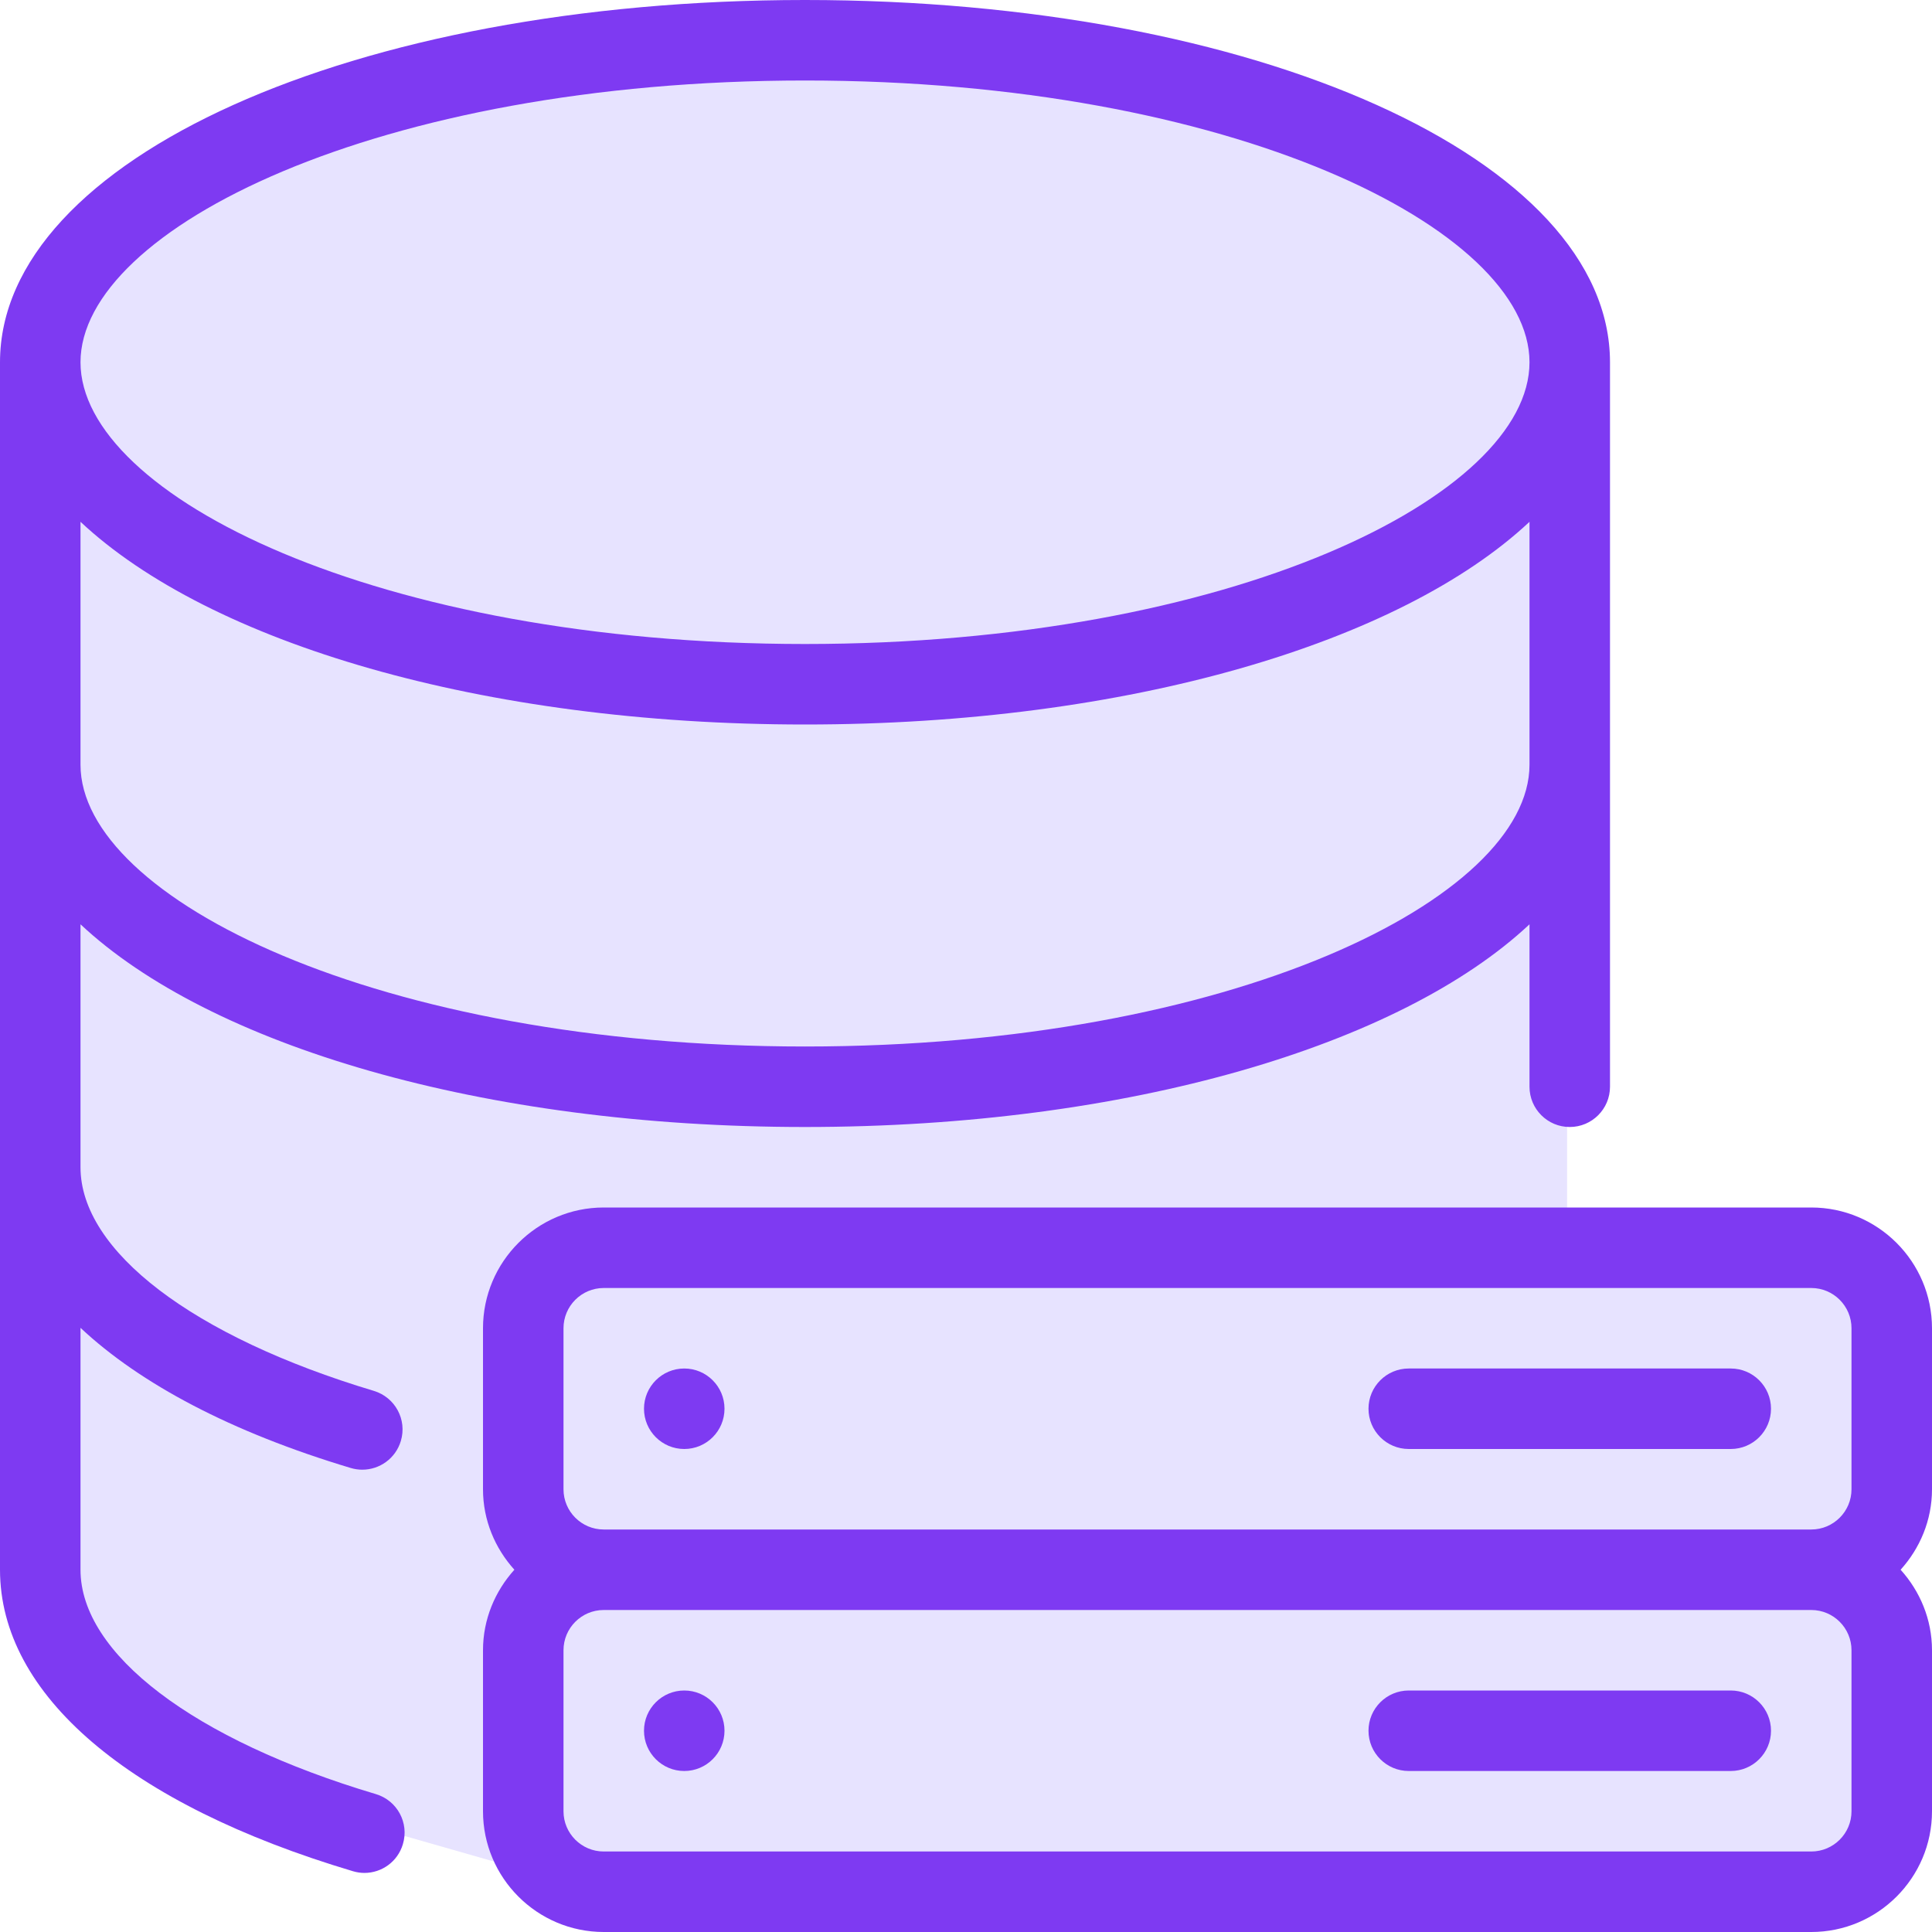 <svg xmlns="http://www.w3.org/2000/svg" width="45" height="45" viewBox="0 0 45 45" fill="none">
<g id="servers 1" clip-path="url(#clip0_7563_268)">
<g id="Group">
<g id="Group_2">
<g id="Group_3">
<path id="Vector 177" d="M19 25.5L2 21L0.5 23V37.5L5 41.5L12 43.5H33.5H44L43.5 29.5L36.5 29V19.5L19 25.5Z" fill="#E7E3FF"/>
<ellipse id="Ellipse 358" cx="18.5" cy="8" rx="17.5" ry="7" fill="#E7E3FF"/>
<path id="Ellipse 359" d="M36 18C36 21.866 27.165 28 17.5 28C7.835 28 -0.5 18.366 -0.5 14.5C-0.5 10.634 19.835 5.5 29.5 5.5C39.165 5.5 36 14.134 36 18Z" fill="#E7E3FF"/>
<path id="Vector" d="M45 30.938C45 29.387 43.738 28.125 42.188 28.125H14.062C12.512 28.125 11.25 29.387 11.25 30.938V34.688C11.25 35.409 11.531 36.064 11.981 36.562C11.531 37.061 11.25 37.716 11.25 38.438V42.188C11.25 43.738 12.512 45 14.062 45H42.188C43.738 45 45 43.738 45 42.188V38.438C45 37.716 44.719 37.061 44.269 36.562C44.719 36.064 45 35.409 45 34.688V30.938ZM43.125 42.188C43.125 42.705 42.705 43.125 42.188 43.125H14.062C13.545 43.125 13.125 42.705 13.125 42.188V38.438C13.125 37.92 13.545 37.5 14.062 37.5H42.188C42.705 37.5 43.125 37.92 43.125 38.438V42.188ZM43.125 34.688C43.125 35.205 42.705 35.625 42.188 35.625H14.062C13.545 35.625 13.125 35.205 13.125 34.688V30.938C13.125 30.42 13.545 30 14.062 30H42.188C42.705 30 43.125 30.42 43.125 30.938V34.688Z" fill="#7E3AF2"/>
<path id="Vector_2" d="M8.754 41.788C4.511 40.524 1.875 38.522 1.875 36.562V30.928C3.268 32.233 5.387 33.358 8.168 34.192C8.258 34.219 8.349 34.232 8.438 34.232C8.841 34.232 9.214 33.971 9.336 33.564C9.486 33.067 9.204 32.546 8.707 32.396C4.493 31.132 1.875 29.137 1.875 27.187V21.529C4.881 24.345 11.222 26.25 18.75 26.25C26.278 26.25 32.619 24.345 35.625 21.529V25.312C35.625 25.83 36.045 26.25 36.562 26.25C37.08 26.25 37.5 25.83 37.5 25.312V8.438C37.5 3.707 29.263 0 18.75 0C8.237 0 0 3.707 0 8.438V36.562C0 39.471 2.996 42.028 8.22 43.584C8.31 43.611 8.4 43.624 8.488 43.624C8.893 43.624 9.264 43.361 9.384 42.954C9.534 42.458 9.251 41.936 8.754 41.788ZM18.75 1.875C28.695 1.875 35.625 5.334 35.625 8.438C35.625 11.541 28.695 15 18.75 15C8.805 15 1.875 11.541 1.875 8.438C1.875 5.334 8.805 1.875 18.75 1.875ZM1.875 12.154C4.881 14.97 11.222 16.875 18.75 16.875C26.278 16.875 32.619 14.97 35.625 12.154V17.812C35.625 20.916 28.695 24.375 18.75 24.375C8.805 24.375 1.875 20.916 1.875 17.812V12.154Z" fill="#7E3AF2"/>
<path id="Vector_3" d="M40.312 39.375H32.813C32.295 39.375 31.875 39.795 31.875 40.312C31.875 40.83 32.295 41.25 32.813 41.25H40.312C40.83 41.25 41.25 40.83 41.25 40.312C41.25 39.795 40.83 39.375 40.312 39.375Z" fill="#7E3AF2"/>
<path id="Vector_4" d="M15.938 31.875C15.42 31.875 15 32.295 15 32.812C15 33.33 15.42 33.75 15.938 33.75C16.455 33.75 16.875 33.33 16.875 32.812C16.875 32.295 16.455 31.875 15.938 31.875Z" fill="#7E3AF2"/>
<path id="Vector_5" d="M15.938 39.375C15.42 39.375 15 39.795 15 40.312C15 40.83 15.42 41.25 15.938 41.25C16.455 41.25 16.875 40.83 16.875 40.312C16.875 39.795 16.455 39.375 15.938 39.375Z" fill="#7E3AF2"/>
<path id="Vector_6" d="M40.312 31.875H32.813C32.295 31.875 31.875 32.295 31.875 32.812C31.875 33.33 32.295 33.75 32.813 33.75H40.312C40.83 33.75 41.25 33.33 41.25 32.812C41.25 32.295 40.83 31.875 40.312 31.875Z" fill="#7E3AF2"/>
</g>
</g>
</g>
</g>
<defs>
<clipPath id="clip0_7563_268">
<rect width="45" height="45" fill="white"/>
</clipPath>
</defs>
</svg>